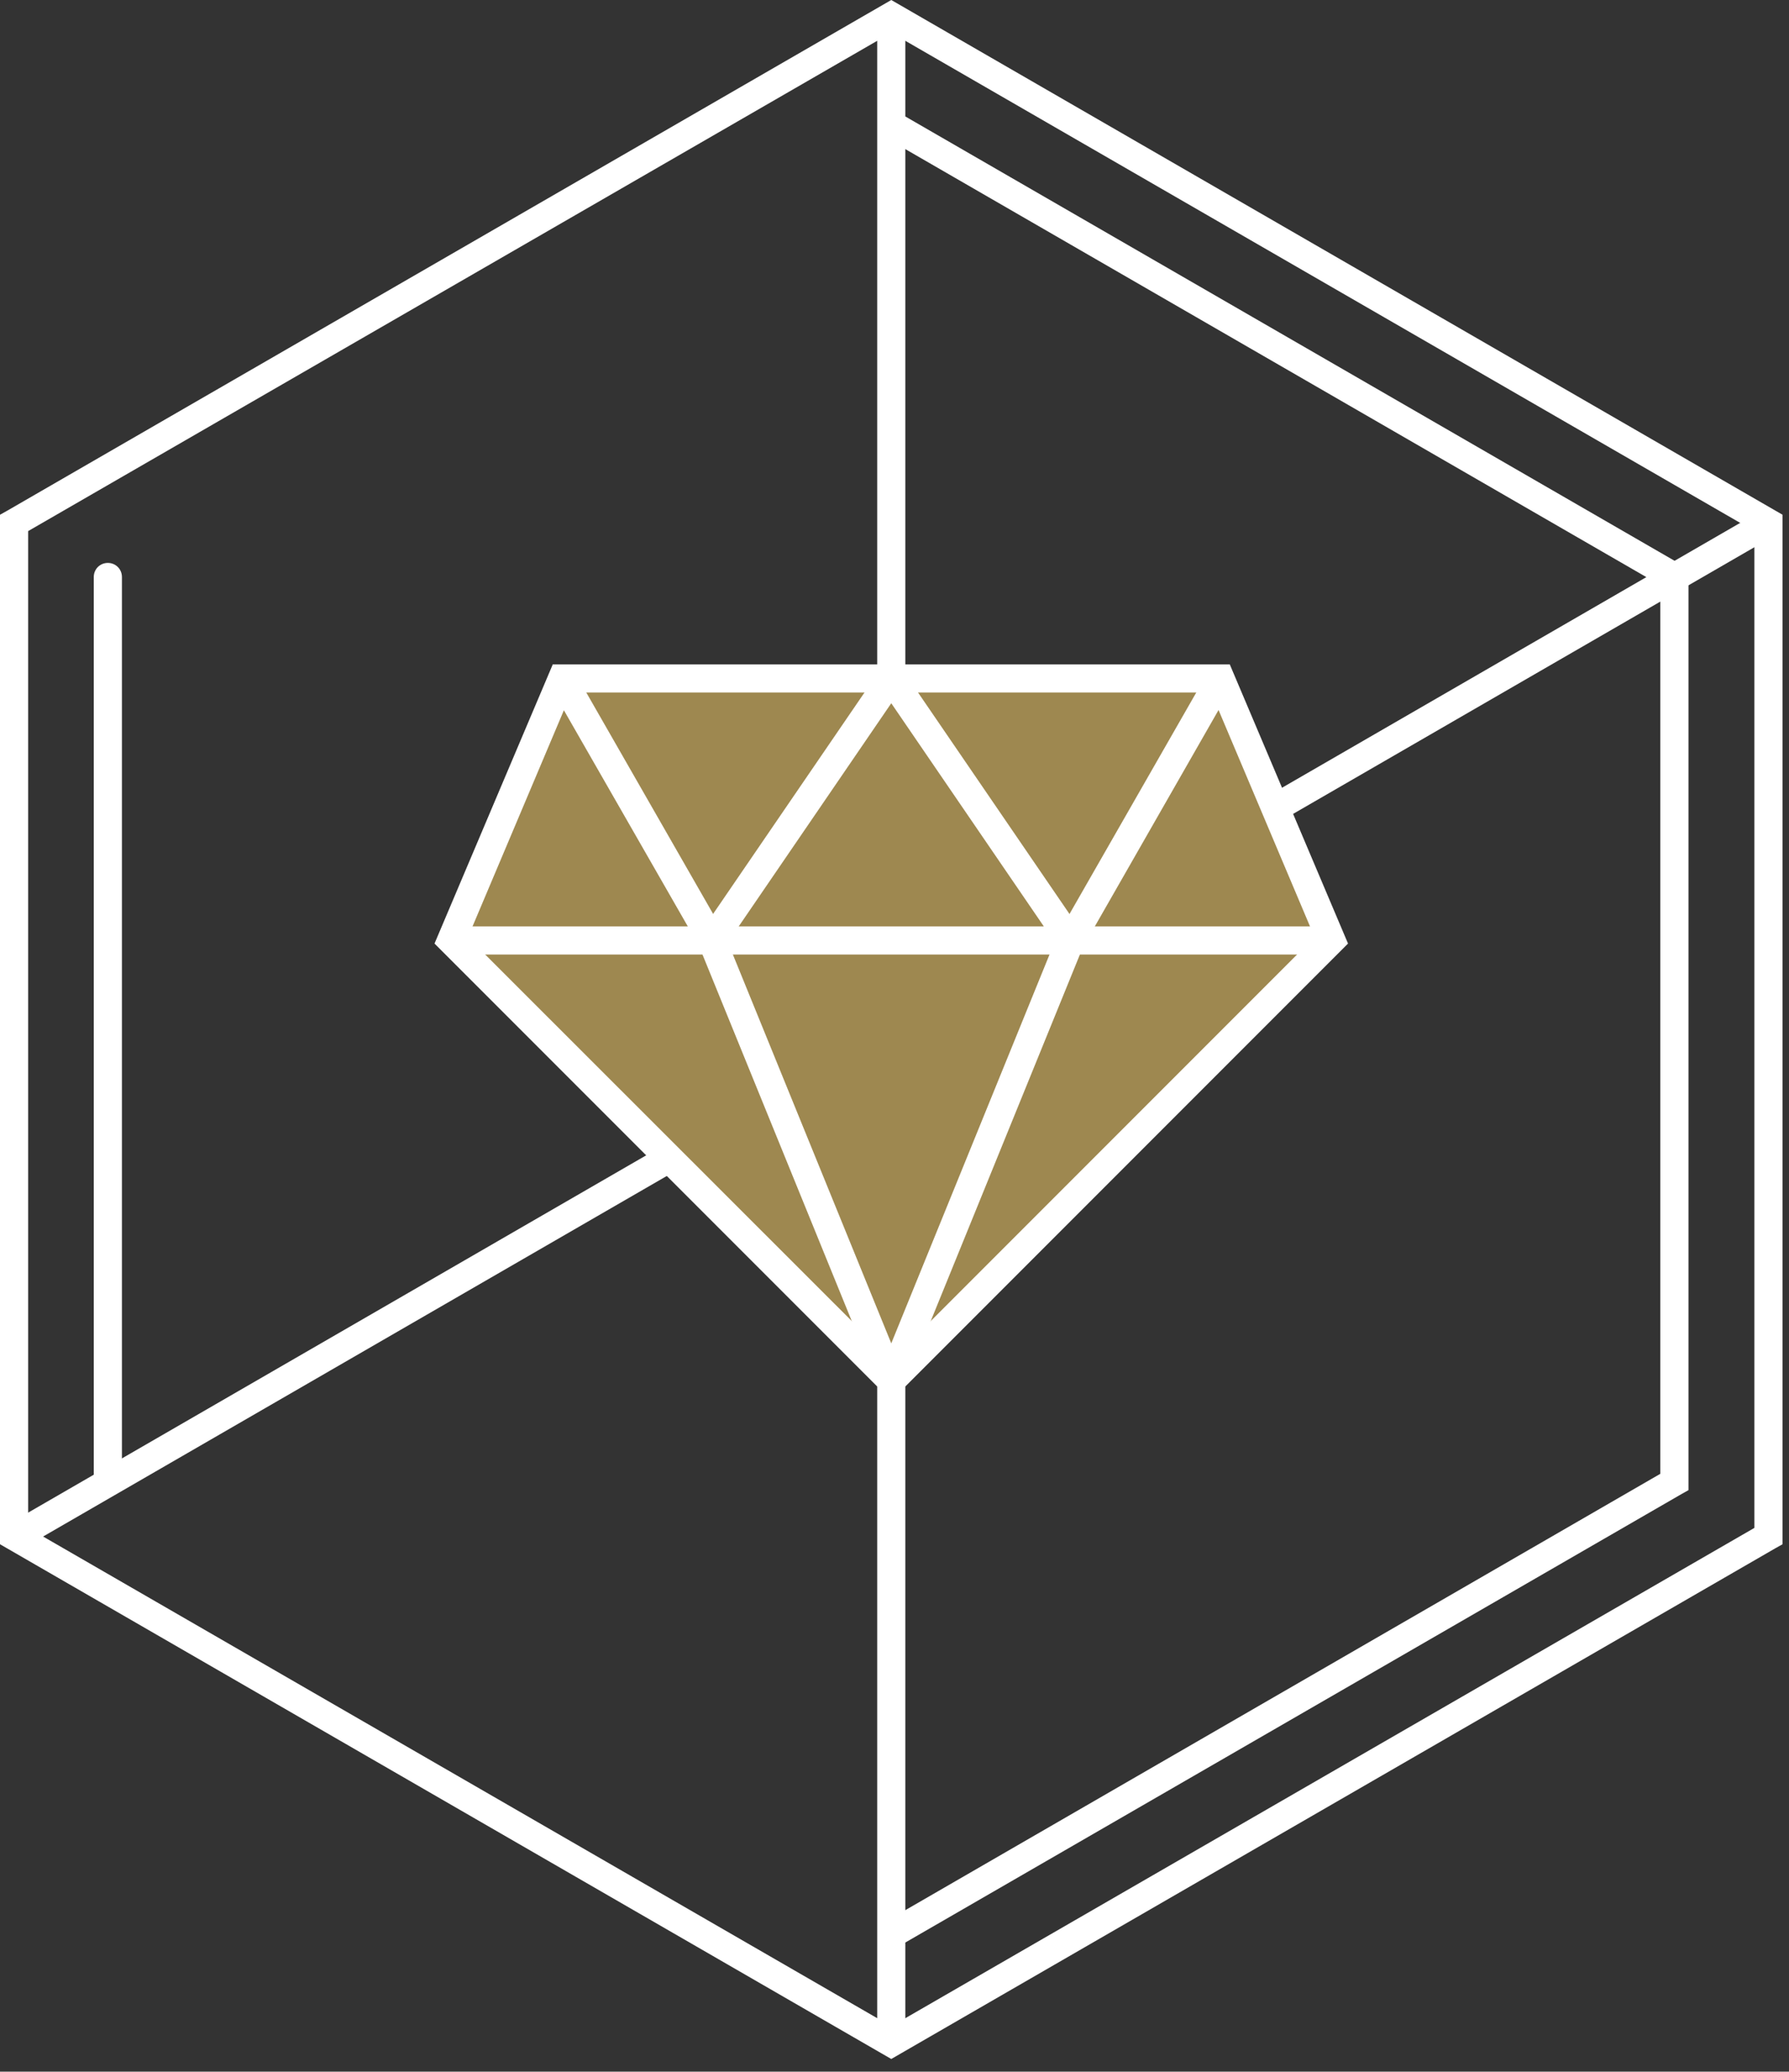 <svg width="108" height="125" viewBox="0 0 108 125" fill="none" xmlns="http://www.w3.org/2000/svg">
<rect x="0" y="0" width="108" height="125" fill="#333333" stroke="none"/>
<path d="M53.805 124.236L0 93.177V31.059L0.425 30.821L53.805 0L107.61 31.059V93.177L107.185 93.415L53.805 124.236ZM1.7 92.191L53.805 122.264L105.91 92.191V32.045L53.805 1.972L1.7 32.045V92.208V92.191Z" fill="white"/>
<path d="M54.655 0.986H52.955V123.267H54.655V0.986Z" fill="white"/>
<path d="M106.316 30.82L0.439 91.998L1.29 93.47L107.167 32.292L106.316 30.82Z" fill="white"/>
<path d="M53.805 83.3L80.376 56.746L73.678 40.936H33.932L27.234 56.746L53.805 83.3Z" fill="#9E8850"/>
<path d="M53.805 84.507L26.231 56.933L33.371 40.086H74.239L81.379 56.933L53.805 84.507ZM28.237 56.542L53.805 82.093L79.356 56.542L73.117 41.786H34.493L28.254 56.542H28.237Z" fill="white"/>
<path d="M80.359 55.896H27.234V57.596H80.359V55.896Z" fill="white"/>
<path d="M53.805 85.561L42.194 57.069L33.184 41.361L34.663 40.511L43.724 56.321L53.805 81.056L63.835 56.423L72.947 40.511L74.409 41.361L65.365 57.171L53.805 85.561Z" fill="white"/>
<path d="M54.23 117.453L53.38 115.991L100.232 88.927V35.309L53.38 8.262L54.23 6.783L101.932 34.323V89.913L101.507 90.151L54.23 117.453Z" fill="white"/>
<path d="M6.511 90.27C6.035 90.27 5.661 89.896 5.661 89.42V34.816C5.661 34.34 6.035 33.966 6.511 33.966C6.987 33.966 7.361 34.34 7.361 34.816V89.42C7.361 89.896 6.987 90.27 6.511 90.27Z" fill="white"/>
<path d="M43.69 57.222L42.279 56.27L53.805 39.423L65.331 56.27L63.92 57.222L53.805 42.432L43.69 57.222Z" fill="white"/>
</svg>
